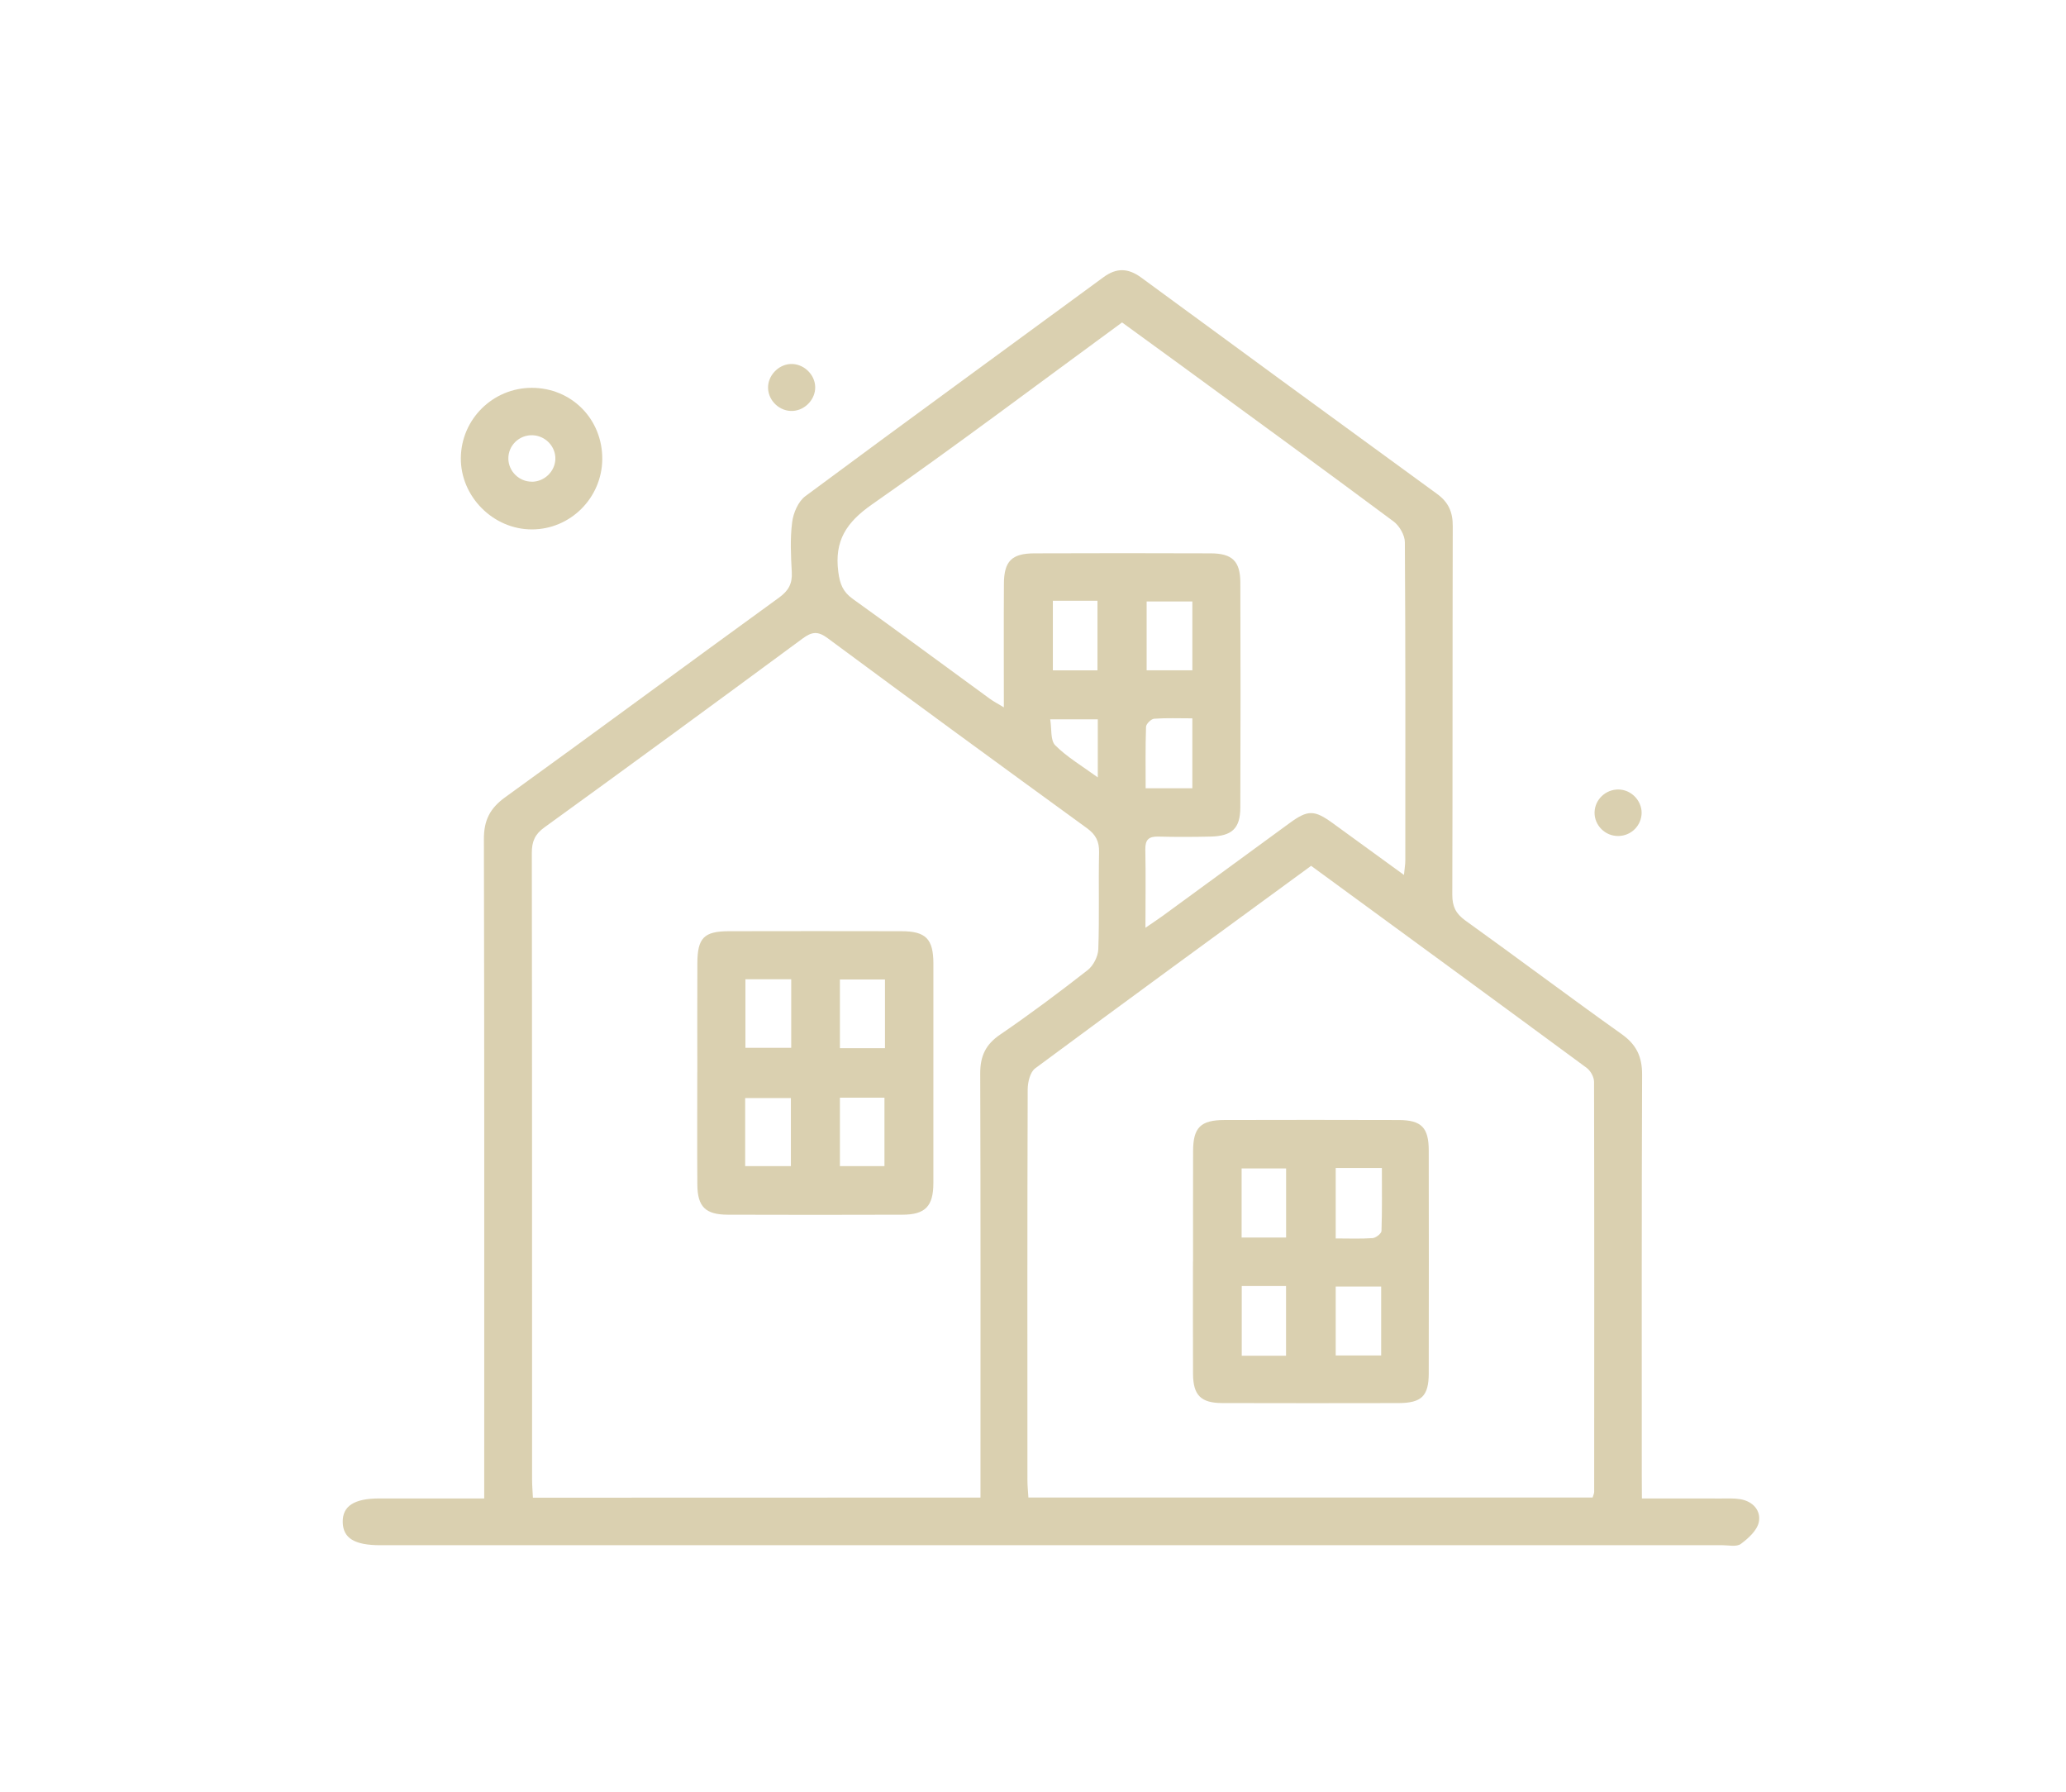 <?xml version="1.0" encoding="UTF-8" standalone="no"?>
<!-- Created with Inkscape (http://www.inkscape.org/) -->

<svg
   width="31.948mm"
   height="27.705mm"
   viewBox="0 0 31.948 27.705"
   version="1.1"
   id="svg2230"
   inkscape:version="1.2.2 (732a01da63, 2022-12-09)"
   sodipodi:docname="viviendasProyecto.svg"
   xmlns:inkscape="http://www.inkscape.org/namespaces/inkscape"
   xmlns:sodipodi="http://sodipodi.sourceforge.net/DTD/sodipodi-0.dtd"
   xmlns="http://www.w3.org/2000/svg"
   xmlns:svg="http://www.w3.org/2000/svg">
  <sodipodi:namedview
     id="namedview2232"
     pagecolor="#ffffff"
     bordercolor="#000000"
     borderopacity="0.25"
     inkscape:showpageshadow="2"
     inkscape:pageopacity="0.0"
     inkscape:pagecheckerboard="0"
     inkscape:deskcolor="#d1d1d1"
     inkscape:document-units="mm"
     showgrid="false"
     inkscape:zoom="0.71624579"
     inkscape:cx="-210.1234"
     inkscape:cy="-71.902691"
     inkscape:window-width="1920"
     inkscape:window-height="991"
     inkscape:window-x="-9"
     inkscape:window-y="-9"
     inkscape:window-maximized="1"
     inkscape:current-layer="layer1" />
  <defs
     id="defs2227" />
  <g
     inkscape:label="Capa 1"
     inkscape:groupmode="layer"
     id="layer1"
     transform="translate(-85.332,-138.157)">
    <path
       d="m 102.308,150.176 v -0.898 h -0.736 c 0.025,0.147 0.001,0.325 0.078,0.402 0.183,0.183 0.413,0.318 0.658,0.496 m -0.695,-1.655 h 0.69 v -1.076 h -0.69 z m 2.157,0.742 c -0.205,0 -0.399,-0.008 -0.591,0.006 -0.046,0.004 -0.123,0.079 -0.125,0.124 -0.011,0.317 -0.006,0.634 -0.006,0.951 h 0.722 z m 3.5e-4,-1.807 h -0.707 V 148.52 h 0.707 z m -0.724,5.044 c 0.121,-0.083 0.193,-0.131 0.264,-0.182 0.655,-0.478 1.309,-0.958 1.964,-1.436 0.282,-0.206 0.382,-0.205 0.666,0.001 0.357,0.259 0.714,0.519 1.102,0.801 0.01,-0.104 0.021,-0.163 0.021,-0.222 7e-4,-1.641 0.004,-3.282 -0.007,-4.923 -7.1e-4,-0.108 -0.084,-0.252 -0.173,-0.319 -1.101,-0.819 -2.211,-1.627 -3.319,-2.437 -0.293,-0.214 -0.586,-0.427 -0.881,-0.641 -1.298,0.95 -2.565,1.905 -3.866,2.813 -0.397,0.277 -0.585,0.562 -0.522,1.044 0.024,0.185 0.07,0.307 0.222,0.416 0.71,0.509 1.412,1.028 2.118,1.543 0.06,0.044 0.127,0.078 0.22,0.135 0,-0.667 -0.003,-1.29 0.001,-1.914 0.002,-0.346 0.122,-0.466 0.47,-0.467 0.909,-0.003 1.819,-0.004 2.728,0 0.332,10e-4 0.457,0.121 0.458,0.451 0.004,1.159 0.004,2.319 -3.5e-4,3.478 -0.001,0.325 -0.129,0.443 -0.464,0.45 -0.267,0.006 -0.535,0.007 -0.802,0 -0.148,-0.004 -0.206,0.046 -0.203,0.2 0.008,0.382 0.002,0.765 0.002,1.208 m 2.562,-0.956 c -1.44,1.053 -2.858,2.087 -4.268,3.132 -0.077,0.057 -0.114,0.212 -0.115,0.322 -0.007,2.015 -0.005,4.03 -0.004,6.045 0,0.086 0.009,0.172 0.015,0.267 h 8.725 c 0.011,-0.038 0.024,-0.063 0.024,-0.088 0.001,-2.113 0.003,-4.226 -0.002,-6.339 0,-0.073 -0.054,-0.171 -0.115,-0.216 -1.413,-1.041 -2.829,-2.076 -4.26,-3.123 m -5.113,9.767 v -0.326 c 0,-2.076 0.003,-4.153 -0.004,-6.23 -7e-4,-0.267 0.082,-0.448 0.307,-0.601 0.463,-0.316 0.913,-0.653 1.355,-0.998 0.087,-0.068 0.16,-0.211 0.164,-0.322 0.018,-0.498 7e-4,-0.998 0.012,-1.497 0.004,-0.17 -0.051,-0.276 -0.189,-0.376 -1.34,-0.974 -2.678,-1.951 -4.009,-2.937 -0.152,-0.113 -0.245,-0.099 -0.388,0.007 -1.326,0.978 -2.655,1.952 -3.99,2.918 -0.149,0.107 -0.196,0.219 -0.196,0.396 0.005,3.227 0.003,6.453 0.004,9.68 0,0.094 0.008,0.188 0.013,0.288 z m 10.228,0.014 c 0.431,0 0.83,-7e-4 1.229,3.6e-4 0.098,3.5e-4 0.198,-0.005 0.293,0.011 0.196,0.033 0.322,0.177 0.286,0.354 -0.026,0.128 -0.162,0.252 -0.279,0.338 -0.065,0.048 -0.19,0.019 -0.288,0.019 -6.917,3.5e-4 -13.834,3.5e-4 -20.751,3.5e-4 -0.398,0 -0.575,-0.109 -0.58,-0.356 -0.005,-0.249 0.176,-0.367 0.567,-0.367 0.525,-3.5e-4 1.05,0 1.621,0 v -0.322 c 0,-3.29 0.003,-6.581 -0.005,-9.872 -7.1e-4,-0.29 0.093,-0.476 0.328,-0.646 1.416,-1.022 2.82,-2.061 4.234,-3.086 0.148,-0.107 0.209,-0.216 0.199,-0.395 -0.014,-0.258 -0.027,-0.52 0.006,-0.774 0.018,-0.142 0.094,-0.319 0.203,-0.4 1.531,-1.136 3.074,-2.257 4.611,-3.386 0.204,-0.15 0.383,-0.141 0.583,0.005 1.523,1.118 3.047,2.233 4.575,3.345 0.178,0.129 0.244,0.282 0.243,0.498 -0.005,1.899 -0.001,3.799 -0.007,5.698 -3.5e-4,0.179 0.051,0.29 0.198,0.397 0.811,0.582 1.609,1.182 2.422,1.76 0.229,0.163 0.316,0.35 0.315,0.627 -0.008,2.069 -0.005,4.138 -0.005,6.206 z"
       style="fill:#dad0b0;fill-opacity:1;fill-rule:nonzero;stroke:none;stroke-width:0.353"
       id="path64" />
    <path
       d="m 93.555,145.605 c 0.195,3.5e-4 0.361,-0.16 0.365,-0.353 0.004,-0.194 -0.154,-0.358 -0.351,-0.366 -0.208,-0.008 -0.38,0.159 -0.376,0.365 0.004,0.194 0.167,0.353 0.362,0.353 m -7.1e-4,-1.451 c 0.617,0 1.095,0.484 1.091,1.103 -0.005,0.599 -0.493,1.086 -1.089,1.086 -0.6,3.5e-4 -1.107,-0.512 -1.098,-1.11 0.009,-0.598 0.497,-1.078 1.096,-1.079"
       style="fill:#dad0b0;fill-opacity:1;fill-rule:nonzero;stroke:none;stroke-width:0.353"
       id="path68" />
    <path
       d="m 97.938,144.139 c 0.005,0.188 -0.153,0.359 -0.343,0.371 -0.201,0.013 -0.381,-0.152 -0.386,-0.354 -0.005,-0.187 0.154,-0.359 0.342,-0.371 0.199,-0.013 0.382,0.154 0.387,0.353"
       style="fill:#dad0b0;fill-opacity:1;fill-rule:nonzero;stroke:none;stroke-width:0.353"
       id="path72" />
    <path
       d="m 110.716,150.756 c -0.02,0.196 -0.191,0.339 -0.389,0.325 -0.206,-0.014 -0.362,-0.202 -0.334,-0.405 0.026,-0.192 0.206,-0.332 0.4,-0.311 0.193,0.02 0.342,0.2 0.323,0.391"
       style="fill:#dad0b0;fill-opacity:1;fill-rule:nonzero;stroke:none;stroke-width:0.353"
       id="path76" />
    <path
       d="m 98.32,156.186 h 0.689 v -1.058 h -0.689 z m 0.697,-2.886 h -0.697 v 1.063 h 0.697 z m -1.455,1.834 h -0.707 v 1.052 h 0.707 z m 0.005,-1.837 h -0.708 v 1.06 h 0.708 z m -1.452,1.439 c 0,-0.561 -0.002,-1.123 7e-4,-1.684 0.001,-0.394 0.102,-0.497 0.486,-0.498 0.891,-0.002 1.782,-0.002 2.672,0 0.374,7.1e-4 0.491,0.119 0.492,0.498 0.001,1.132 0.001,2.263 -3.5e-4,3.395 -3.5e-4,0.36 -0.125,0.489 -0.478,0.49 -0.9,0.003 -1.799,0.003 -2.699,0 -0.347,-10e-4 -0.47,-0.122 -0.473,-0.464 -0.004,-0.579 -10e-4,-1.159 -10e-4,-1.738"
       style="fill:#dad0b0;fill-opacity:1;fill-rule:nonzero;stroke:none;stroke-width:0.353"
       id="path78" />
    <path
       d="m 105.219,158.04 h -0.685 v 1.077 h 0.685 z m -0.687,-0.75 h 0.688 v -1.068 h -0.688 z m 2.158,0.758 h -0.703 v 1.065 h 0.703 z m -0.703,-0.744 c 0.201,0 0.387,0.008 0.571,-0.005 0.05,-0.004 0.136,-0.071 0.137,-0.111 0.011,-0.324 0.006,-0.649 0.006,-0.973 h -0.714 z m -2.206,0.358 c 0,-0.57 -0.001,-1.14 7.1e-4,-1.711 0.001,-0.361 0.116,-0.477 0.483,-0.478 0.9,-0.002 1.799,-0.003 2.698,3.6e-4 0.35,0.001 0.462,0.117 0.463,0.469 0.002,1.149 0.002,2.299 0,3.448 -7.1e-4,0.35 -0.111,0.458 -0.468,0.459 -0.908,0.002 -1.817,0.002 -2.725,-3.5e-4 -0.331,-10e-4 -0.45,-0.121 -0.452,-0.451 -0.003,-0.579 -10e-4,-1.158 -10e-4,-1.737"
       style="fill:#dad0b0;fill-opacity:1;fill-rule:nonzero;stroke:none;stroke-width:0.353"
       id="path80" />
  </g>
</svg>
